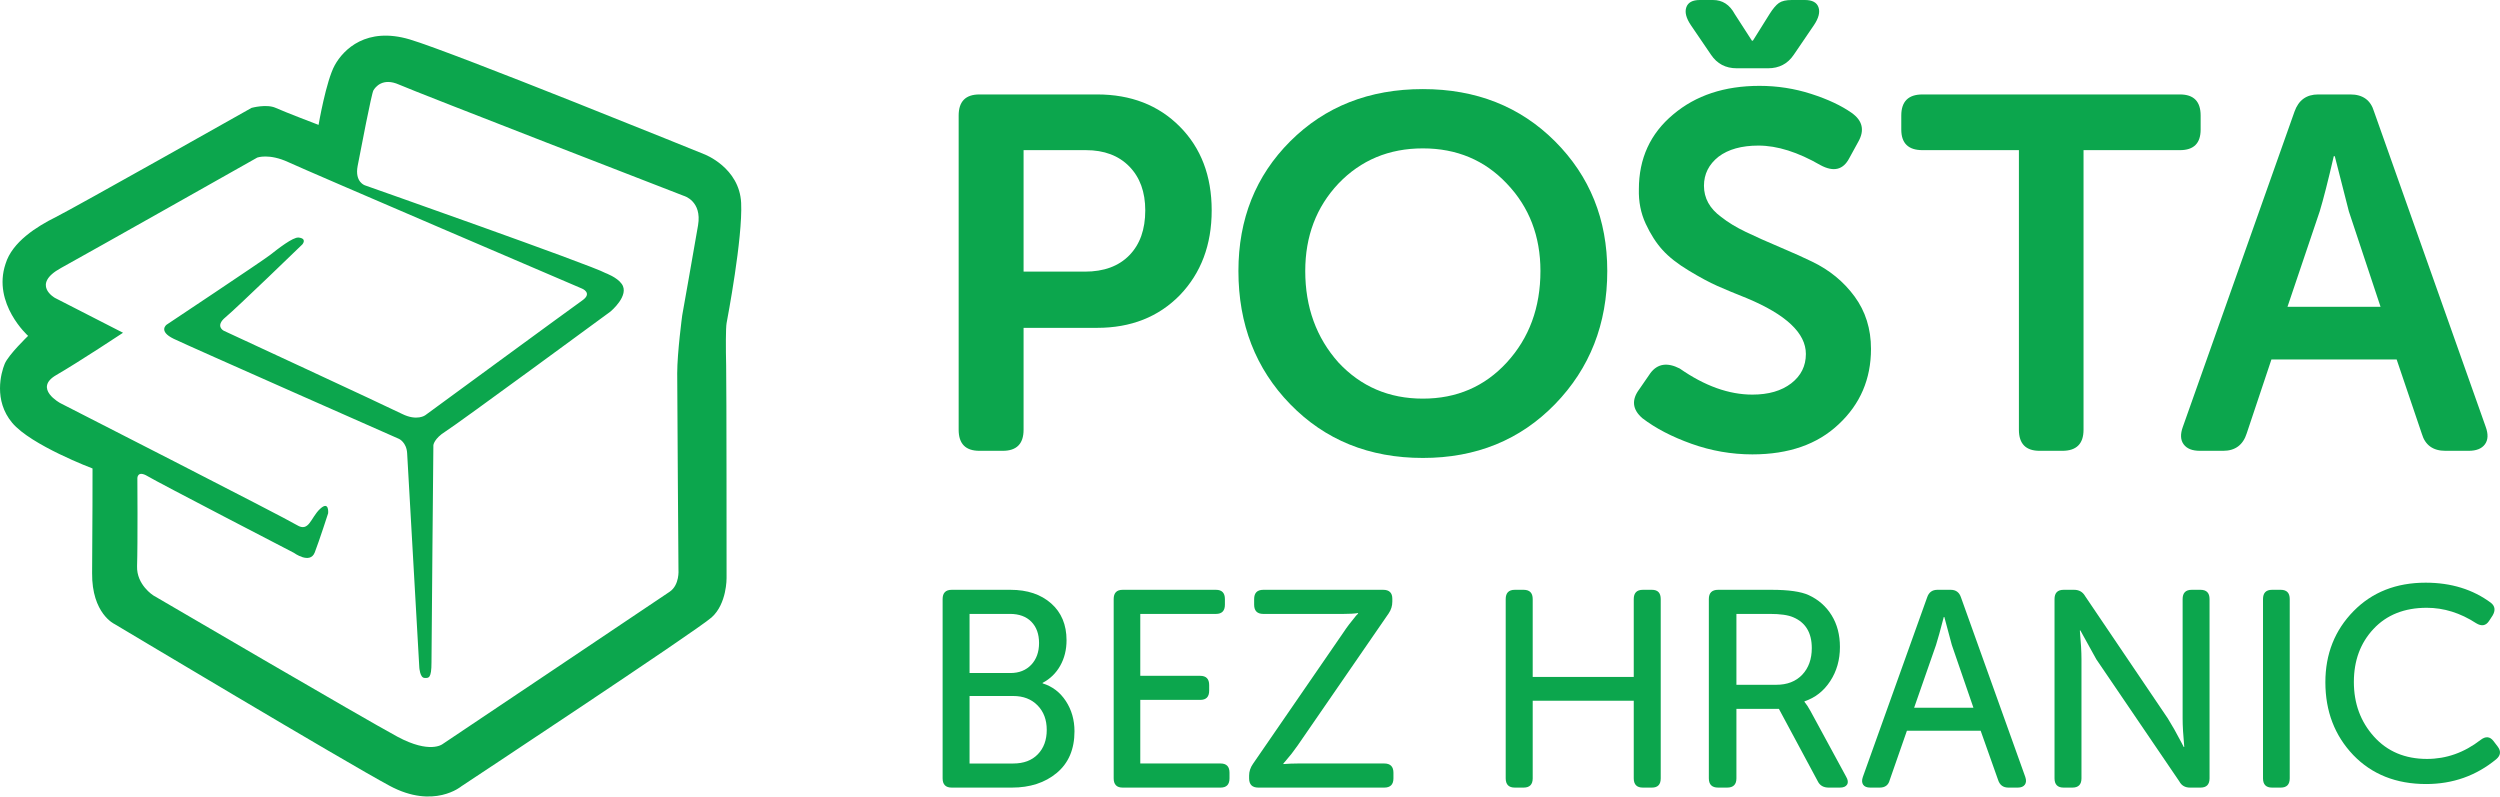 <svg xmlns="http://www.w3.org/2000/svg" xmlns:xlink="http://www.w3.org/1999/xlink" width="1403px" height="447px" viewBox="0 0 1403 447"><title>Group 32 Copy 5@1x</title><g id="Podklady-web-pbh.cz" stroke="none" stroke-width="1" fill="none" fill-rule="evenodd"><g id="Artboard" transform="translate(-1444, -4099)" fill="#0CA64D"><g id="Group-32-Copy-5" transform="translate(1444, 4099)"><path d="M391.745,126.44 C389.407,140.179 382.861,176.969 382.861,176.969 C382.861,176.969 380.051,197.936 380.051,209.461 C380.051,220.987 380.757,319.831 380.757,319.831 C380.757,319.831 381.463,328.217 375.857,332.059 C370.252,335.901 248.295,417.633 248.295,417.633 C248.295,417.633 241.278,423.233 223.065,413.452 C204.838,403.672 86.042,334.156 86.042,334.156 C86.042,334.156 76.57,328.217 76.922,317.734 C77.353,304.646 77.092,268.312 77.092,268.312 C77.092,268.312 77.092,263.767 82.88,267.257 C88.669,270.76 164.882,310.22 164.882,310.22 C164.882,310.22 173.989,316.861 176.628,310.05 C179.255,303.239 184.154,288.042 184.154,288.042 C184.154,288.042 184.86,280.71 179.607,285.606 C174.342,290.49 173.466,298.877 166.633,294.683 C159.799,290.49 33.818,226.222 33.818,226.222 C33.818,226.222 18.57,218.017 31.544,210.503 C44.506,202.989 69.044,186.749 69.044,186.749 L30.839,167.189 C30.839,167.189 17.342,159.688 34.171,150.428 C50.986,141.169 144.382,88.426 144.382,88.426 C144.382,88.426 151.045,85.978 161.903,91.044 C172.774,96.11 326.625,161.954 326.625,161.954 C326.625,161.954 332.753,164.402 326.795,168.595 C320.837,172.789 238.652,233.033 238.652,233.033 C238.652,233.033 234.04,236.471 225.625,232.277 C217.224,228.084 125.527,185.59 125.527,185.59 C125.527,185.59 120.497,183.025 126.573,178.024 C132.635,173.023 169.677,137.158 169.677,137.158 C169.677,137.158 172.565,133.863 167.574,133.316 C164.425,132.965 155.893,139.71 151.568,143.096 C147.243,146.469 93.503,182.217 93.503,182.217 C93.503,182.217 88.603,185.825 97.488,190.135 C106.36,194.433 223.94,246.303 223.94,246.303 C223.94,246.303 228.147,248.23 228.487,254.338 C228.84,260.459 235.32,374.67 235.32,374.67 C235.32,374.67 235.673,380.257 238.13,380.439 C240.586,380.609 242.154,380.791 242.154,371.701 C242.154,362.624 243.212,249.806 243.212,249.806 C243.212,249.806 243.565,246.134 250.046,242.11 C256.526,238.099 342.565,174.872 342.565,174.872 C342.565,174.872 353.645,165.73 348.863,159.271 C346.289,155.598 339.756,153.215 339.756,153.215 C331.89,148.761 204.916,104.054 204.916,104.054 C204.916,104.054 198.958,102.309 200.709,93.14 C202.473,83.972 208.509,52.444 209.567,50.699 C210.613,48.954 214.728,43.367 223.927,47.469 C233.125,51.571 383.736,109.901 383.736,109.901 C383.736,109.901 394.084,112.701 391.745,126.44 M407.516,205.151 C407.281,195.37 407.281,183.962 407.751,181.397 C408.208,178.831 416.858,133.668 415.93,113.873 C414.99,94.078 395.365,86.616 395.365,86.616 C395.365,86.616 254.253,29.328 229.95,22.126 C205.648,14.899 192.804,27.7 187.891,36.556 C182.991,45.398 178.784,70.09 178.784,70.09 C178.784,70.09 159.865,62.875 154.717,60.544 C149.582,58.213 141.167,60.544 141.167,60.544 C141.167,60.544 42.115,116.425 31.361,121.791 C20.621,127.143 6.837,135.751 3.1,148.097 C-4.374,170.458 15.774,188.494 15.774,188.494 C15.774,188.494 4.733,199.095 2.63,204.213 C0.526,209.344 -3.681,224.711 6.837,237.278 C17.355,249.858 51.927,262.907 51.927,262.907 C51.927,262.907 51.927,298.759 51.692,321.576 C51.457,344.405 64.301,350.226 64.301,350.226 C64.301,350.226 193.98,427.765 218.74,441.035 C243.5,454.318 258.917,441.269 258.917,441.269 C258.917,441.269 390.687,354.185 399.337,346.501 C407.986,338.818 407.751,324.376 407.751,324.376 C407.751,324.376 407.751,214.931 407.516,205.151" id="Fill-2"></path><path d="M574.432,84.262 L574.432,152.438 L608.855,152.438 C619.479,152.438 627.791,149.39 633.763,143.281 C639.736,137.186 642.723,128.775 642.723,118.075 C642.723,107.742 639.736,99.527 633.763,93.419 C627.791,87.323 619.677,84.262 609.423,84.262 L574.432,84.262 Z M538,241.175 L538,64.838 C538,56.937 541.885,53 549.668,53 L615.686,53 C634.662,53 650.136,59.004 662.082,71.025 C674.027,83.046 680,98.729 680,118.075 C680,137.408 674.027,153.275 662.082,165.688 C650.136,177.879 634.662,183.988 615.686,183.988 L574.432,183.988 L574.432,241.175 C574.432,249.063 570.533,253 562.763,253 L549.668,253 C541.885,253 538,249.063 538,241.175 L538,241.175 Z" id="Fill-4"></path><path d="M732.505,152.086 C732.505,172.396 738.726,189.497 751.127,203.417 C763.725,216.944 779.518,223.713 798.507,223.713 C817.482,223.713 833.183,216.944 845.611,203.417 C858.196,189.694 864.495,172.579 864.495,152.086 C864.495,132.535 858.196,116.18 845.611,103.02 C833.183,89.86 817.482,83.273 798.507,83.273 C779.518,83.273 763.725,89.86 751.127,103.02 C738.726,116.18 732.505,132.535 732.505,152.086 M695,152.086 C695,122.937 704.678,98.699 724.046,79.319 C743.61,59.782 768.413,50 798.507,50 C828.39,50 853.115,59.782 872.679,79.319 C892.218,98.895 902,123.134 902,152.086 C902,181.798 892.218,206.704 872.679,226.817 C853.115,246.93 828.39,257 798.507,257 C768.413,257 743.61,246.93 724.046,226.817 C704.678,206.9 695,181.981 695,152.086" id="Fill-6"></path><path d="M992.225,38.32 L974.671,38.32 C968.439,38.32 963.626,35.795 960.221,30.719 L948.9,14.09 C946.257,10.152 945.402,6.816 946.362,4.095 C947.296,1.374 949.833,0 954.001,0 L961.352,0 C966.65,0 970.7,2.63 973.54,7.889 L983.165,22.817 L983.731,22.817 L993.066,7.889 C994.96,4.88 996.708,2.813 998.312,1.688 C999.917,0.563 1002.323,0 1005.544,0 L1012.894,0 C1017.049,0 1019.6,1.374 1020.534,4.095 C1021.494,6.816 1020.639,10.152 1017.996,14.09 L1006.675,30.719 C1003.27,35.795 998.457,38.32 992.225,38.32 M921.721,234.708 C916.054,229.828 915.489,224.373 920.025,218.368 L926.245,209.34 C930.215,204.094 935.685,203.244 942.667,206.815 C956.644,216.575 970.227,221.455 983.441,221.455 C992.501,221.455 999.772,219.349 1005.255,215.123 C1010.725,210.884 1013.46,205.402 1013.46,198.639 C1013.46,186.995 1002.415,176.568 980.338,167.357 C973.724,164.741 968.202,162.425 963.771,160.463 C959.327,158.5 954.001,155.635 947.769,151.867 C941.55,148.112 936.619,144.266 933.042,140.315 C929.466,136.364 926.284,131.445 923.549,125.518 C920.814,119.604 919.552,113.181 919.736,106.221 C919.736,88.938 926.152,74.952 938.986,64.237 C951.635,53.535 967.781,48.185 987.412,48.185 C997.418,48.185 1007.096,49.689 1016.445,52.698 C1025.78,55.694 1033.38,59.279 1039.231,63.4 C1045.266,67.717 1046.502,73.068 1042.913,79.466 L1037.824,88.755 C1034.419,95.322 1029.041,96.644 1021.678,92.693 C1009.016,85.379 997.418,81.703 986.847,81.703 C977.406,81.703 969.951,83.783 964.481,87.904 C958.998,92.235 956.263,97.677 956.263,104.245 C956.263,111.192 959.471,117.027 965.888,121.724 C969.661,124.72 974.29,127.546 979.773,130.175 C985.243,132.805 991.751,135.71 999.299,138.902 C1006.846,142.107 1012.71,144.737 1016.865,146.791 C1026.674,151.488 1034.655,158.016 1040.783,166.376 C1046.923,174.736 1050,184.548 1050,195.826 C1050,212.729 1043.952,226.806 1031.868,238.084 C1019.968,249.361 1003.835,255 983.441,255 C971.739,255 960.365,253.011 949.32,249.073 C938.276,245.135 929.071,240.334 921.721,234.708" id="Fill-8"></path><path d="M1133.011,241.175 L1133.011,84.262 L1078.905,84.262 C1070.973,84.262 1067,80.417 1067,72.712 L1067,64.838 C1067,56.937 1070.973,53 1078.905,53 L1223.384,53 C1231.132,53 1235,56.937 1235,64.838 L1235,72.712 C1235,80.417 1231.132,84.262 1223.384,84.262 L1169.279,84.262 L1169.279,241.175 C1169.279,249.063 1165.306,253 1157.387,253 L1144.64,253 C1136.891,253 1133.011,249.063 1133.011,241.175" id="Fill-10"></path><path d="M1301.814,118.638 L1283.739,172.163 L1335.96,172.163 L1318.186,118.638 L1310.282,87.65 L1309.718,87.65 C1306.507,101.542 1303.872,111.875 1301.814,118.638 M1225.043,239.475 L1287.697,62.575 C1289.965,56.205 1294.382,53 1300.975,53 L1319.025,53 C1325.998,53 1330.415,56.205 1332.303,62.575 L1394.957,239.475 C1396.478,243.621 1396.333,246.905 1394.538,249.337 C1392.742,251.797 1389.701,253 1385.362,253 L1372.386,253 C1365.426,253 1360.995,249.808 1359.121,243.425 L1345.004,201.738 L1274.721,201.738 L1260.879,243.15 C1258.808,249.717 1254.391,253 1247.614,253 L1234.625,253 C1230.299,253 1227.245,251.797 1225.462,249.337 C1223.667,246.905 1223.522,243.621 1225.043,239.475" id="Fill-12"></path><path d="M544.114,390.593 L544.114,428.478 L568.622,428.478 C574.485,428.478 579.085,426.757 582.435,423.288 C585.76,419.845 587.435,415.272 587.435,409.608 C587.435,403.957 585.721,399.371 582.268,395.85 C578.827,392.354 574.279,390.593 568.622,390.593 L544.114,390.593 Z M544.114,344.522 L544.114,377.702 L567.089,377.702 C571.908,377.702 575.799,376.152 578.737,373.064 C581.649,369.975 583.118,365.902 583.118,360.869 C583.118,355.836 581.675,351.868 578.801,348.924 C575.928,345.994 571.908,344.522 566.78,344.522 L544.114,344.522 Z M529,436.823 L529,336.191 C529,332.735 530.701,331 534.103,331 L567.089,331 C576.547,331 584.136,333.549 589.909,338.635 C595.655,343.72 598.542,350.606 598.542,359.305 C598.542,364.64 597.356,369.424 594.985,373.615 C592.627,377.794 589.342,381.001 585.128,383.208 L585.128,383.51 C590.566,385.192 594.908,388.491 598.142,393.419 C601.376,398.346 603,404.01 603,410.396 C603,420.462 599.676,428.268 592.988,433.826 C586.404,439.28 578.028,442 567.862,442 L534.103,442 C530.701,442 529,440.265 529,436.823 L529,436.823 Z" id="Fill-14"></path><path d="M625,436.81 L625,336.203 C625,332.734 626.679,331 630.038,331 L682.392,331 C685.738,331 687.417,332.734 687.417,336.203 L687.417,339.343 C687.417,342.799 685.738,344.533 682.392,344.533 L639.924,344.533 L639.924,379.273 L673.562,379.273 C676.908,379.273 678.588,380.995 678.588,384.463 L678.588,387.604 C678.588,391.072 676.908,392.781 673.562,392.781 L639.924,392.781 L639.924,428.467 L684.975,428.467 C688.333,428.467 690,430.201 690,433.67 L690,436.81 C690,440.266 688.333,442 684.975,442 L630.038,442 C626.679,442 625,440.266 625,436.81" id="Fill-16"></path><path d="M701,436.81 L701,435.233 C701,432.934 701.732,430.727 703.196,428.637 L754.164,354.585 C755.719,352.18 758.019,349.145 761.051,345.479 L762.149,344.376 L762.149,344.047 C760.149,344.376 757.392,344.533 753.85,344.533 L708.972,344.533 C705.548,344.533 703.823,342.799 703.823,339.343 L703.823,336.203 C703.823,332.734 705.548,331 708.972,331 L776.211,331 C779.661,331 781.373,332.682 781.373,336.032 L781.373,337.609 C781.373,340.027 780.693,342.221 779.334,344.218 L728.209,418.415 C726.027,421.555 723.727,424.499 721.335,427.218 L720.237,428.467 L720.237,428.795 C722.955,428.585 725.713,428.467 728.523,428.467 L776.838,428.467 C780.275,428.467 782,430.201 782,433.67 L782,436.81 C782,440.266 780.275,442 776.838,442 L706.175,442 C702.725,442 701,440.266 701,436.81" id="Fill-18"></path><path d="M845,436.81 L845,336.203 C845,332.734 846.705,331 850.102,331 L855.037,331 C858.447,331 860.152,332.734 860.152,336.203 L860.152,379.904 L916.861,379.904 L916.861,336.203 C916.861,332.734 918.566,331 921.963,331 L927.065,331 C930.359,331 932,332.734 932,336.203 L932,436.81 C932,440.266 930.359,442 927.065,442 L921.963,442 C918.566,442 916.861,440.266 916.861,436.81 L916.861,393.267 L860.152,393.267 L860.152,436.81 C860.152,440.266 858.447,442 855.037,442 L850.102,442 C846.705,442 845,440.266 845,436.81" id="Fill-20"></path><path d="M974.477,344.522 L974.477,384.299 L996.893,384.299 C1002.989,384.299 1007.831,382.42 1011.42,378.648 C1014.983,374.877 1016.777,369.897 1016.777,363.707 C1016.777,355.113 1013.307,349.345 1006.367,346.414 C1003.517,345.153 999.097,344.522 993.107,344.522 L974.477,344.522 Z M959,436.809 L959,336.191 C959,332.735 960.742,331 964.225,331 L994.202,331 C1003.794,331 1010.734,331.999 1015.049,333.983 C1020.511,336.506 1024.799,340.277 1027.913,345.31 C1031.013,350.33 1032.57,356.27 1032.57,363.077 C1032.57,370.304 1030.763,376.704 1027.121,382.249 C1023.493,387.808 1018.677,391.579 1012.687,393.576 L1012.687,393.892 C1013.729,395.153 1014.837,396.822 1015.985,398.925 L1036.04,435.863 C1037.096,437.65 1037.281,439.109 1036.595,440.265 C1035.908,441.422 1034.576,442 1032.57,442 L1026.264,442 C1023.308,442 1021.263,440.791 1020.102,438.386 L998.318,397.821 L974.477,397.821 L974.477,436.809 C974.477,440.265 972.735,442 969.265,442 L964.225,442 C960.742,442 959,440.265 959,436.809 L959,436.809 Z" id="Fill-22"></path><path d="M1086.492,361.973 L1074.206,397.19 L1107.491,397.19 L1095.373,361.973 L1091.16,346.256 L1090.848,346.256 C1088.976,353.484 1087.533,358.727 1086.492,361.973 M1045.432,436.021 L1081.513,335.244 C1082.449,332.419 1084.373,331 1087.273,331 L1094.749,331 C1097.635,331 1099.56,332.419 1100.496,335.244 L1136.589,436.021 C1137.2,437.808 1137.135,439.254 1136.355,440.344 C1135.575,441.448 1134.249,442 1132.377,442 L1127.098,442 C1124.185,442 1122.274,440.581 1121.351,437.756 L1111.547,410.081 L1070.162,410.081 L1060.514,437.756 C1059.786,440.581 1057.927,442 1054.911,442 L1049.632,442 C1047.655,442 1046.303,441.448 1045.588,440.344 C1044.86,439.254 1044.808,437.808 1045.432,436.021" id="Fill-24"></path><path d="M1153,436.81 L1153,336.203 C1153,332.734 1154.702,331 1158.106,331 L1163.959,331 C1166.731,331 1168.794,332.156 1170.122,334.469 L1216.561,403.161 C1218.92,406.945 1221.447,411.386 1224.116,416.523 L1225.509,419.203 L1225.805,419.203 C1225.199,412.594 1224.89,407.247 1224.89,403.161 L1224.89,336.203 C1224.89,332.734 1226.579,331 1229.982,331 L1234.92,331 C1238.298,331 1240,332.734 1240,336.203 L1240,436.81 C1240,440.266 1238.298,442 1234.92,442 L1229.041,442 C1226.282,442 1224.271,440.844 1223.046,438.531 L1176.452,369.997 L1167.504,353.81 L1167.208,353.81 C1167.814,360.406 1168.123,365.806 1168.123,369.997 L1168.123,436.81 C1168.123,440.266 1166.421,442 1163.031,442 L1158.106,442 C1154.702,442 1153,440.266 1153,436.81" id="Fill-26"></path><path d="M1270,436.81 L1270,336.203 C1270,332.734 1271.688,331 1275.064,331 L1279.949,331 C1283.312,331 1285,332.734 1285,336.203 L1285,436.81 C1285,440.266 1283.312,442 1279.949,442 L1275.064,442 C1271.688,442 1270,440.266 1270,436.81" id="Fill-28"></path><path d="M1305,382.879 C1305,366.991 1310.278,353.678 1320.834,342.94 C1331.272,332.317 1344.748,327 1361.263,327 C1375.577,327 1387.783,330.778 1397.92,338.308 C1400.225,340.158 1400.539,342.538 1398.863,345.411 L1396.833,348.516 C1395.052,351.207 1392.642,351.608 1389.616,349.745 C1380.737,343.975 1371.491,341.089 1361.891,341.089 C1349.358,341.089 1339.365,345.061 1331.966,353.005 C1324.645,360.846 1320.991,370.756 1320.991,382.724 C1320.991,394.808 1324.75,405.016 1332.267,413.374 C1339.784,421.732 1349.711,425.911 1362.035,425.911 C1372.905,425.911 1382.924,422.353 1392.118,415.237 C1394.947,413.063 1397.343,413.283 1399.334,415.858 L1401.691,418.95 C1403.669,421.525 1403.407,423.905 1400.893,426.066 C1389.616,435.355 1376.507,440 1361.564,440 C1344.748,440 1331.114,434.579 1320.663,423.75 C1310.226,412.804 1305,399.194 1305,382.879" id="Fill-30"></path></g></g></g></svg>